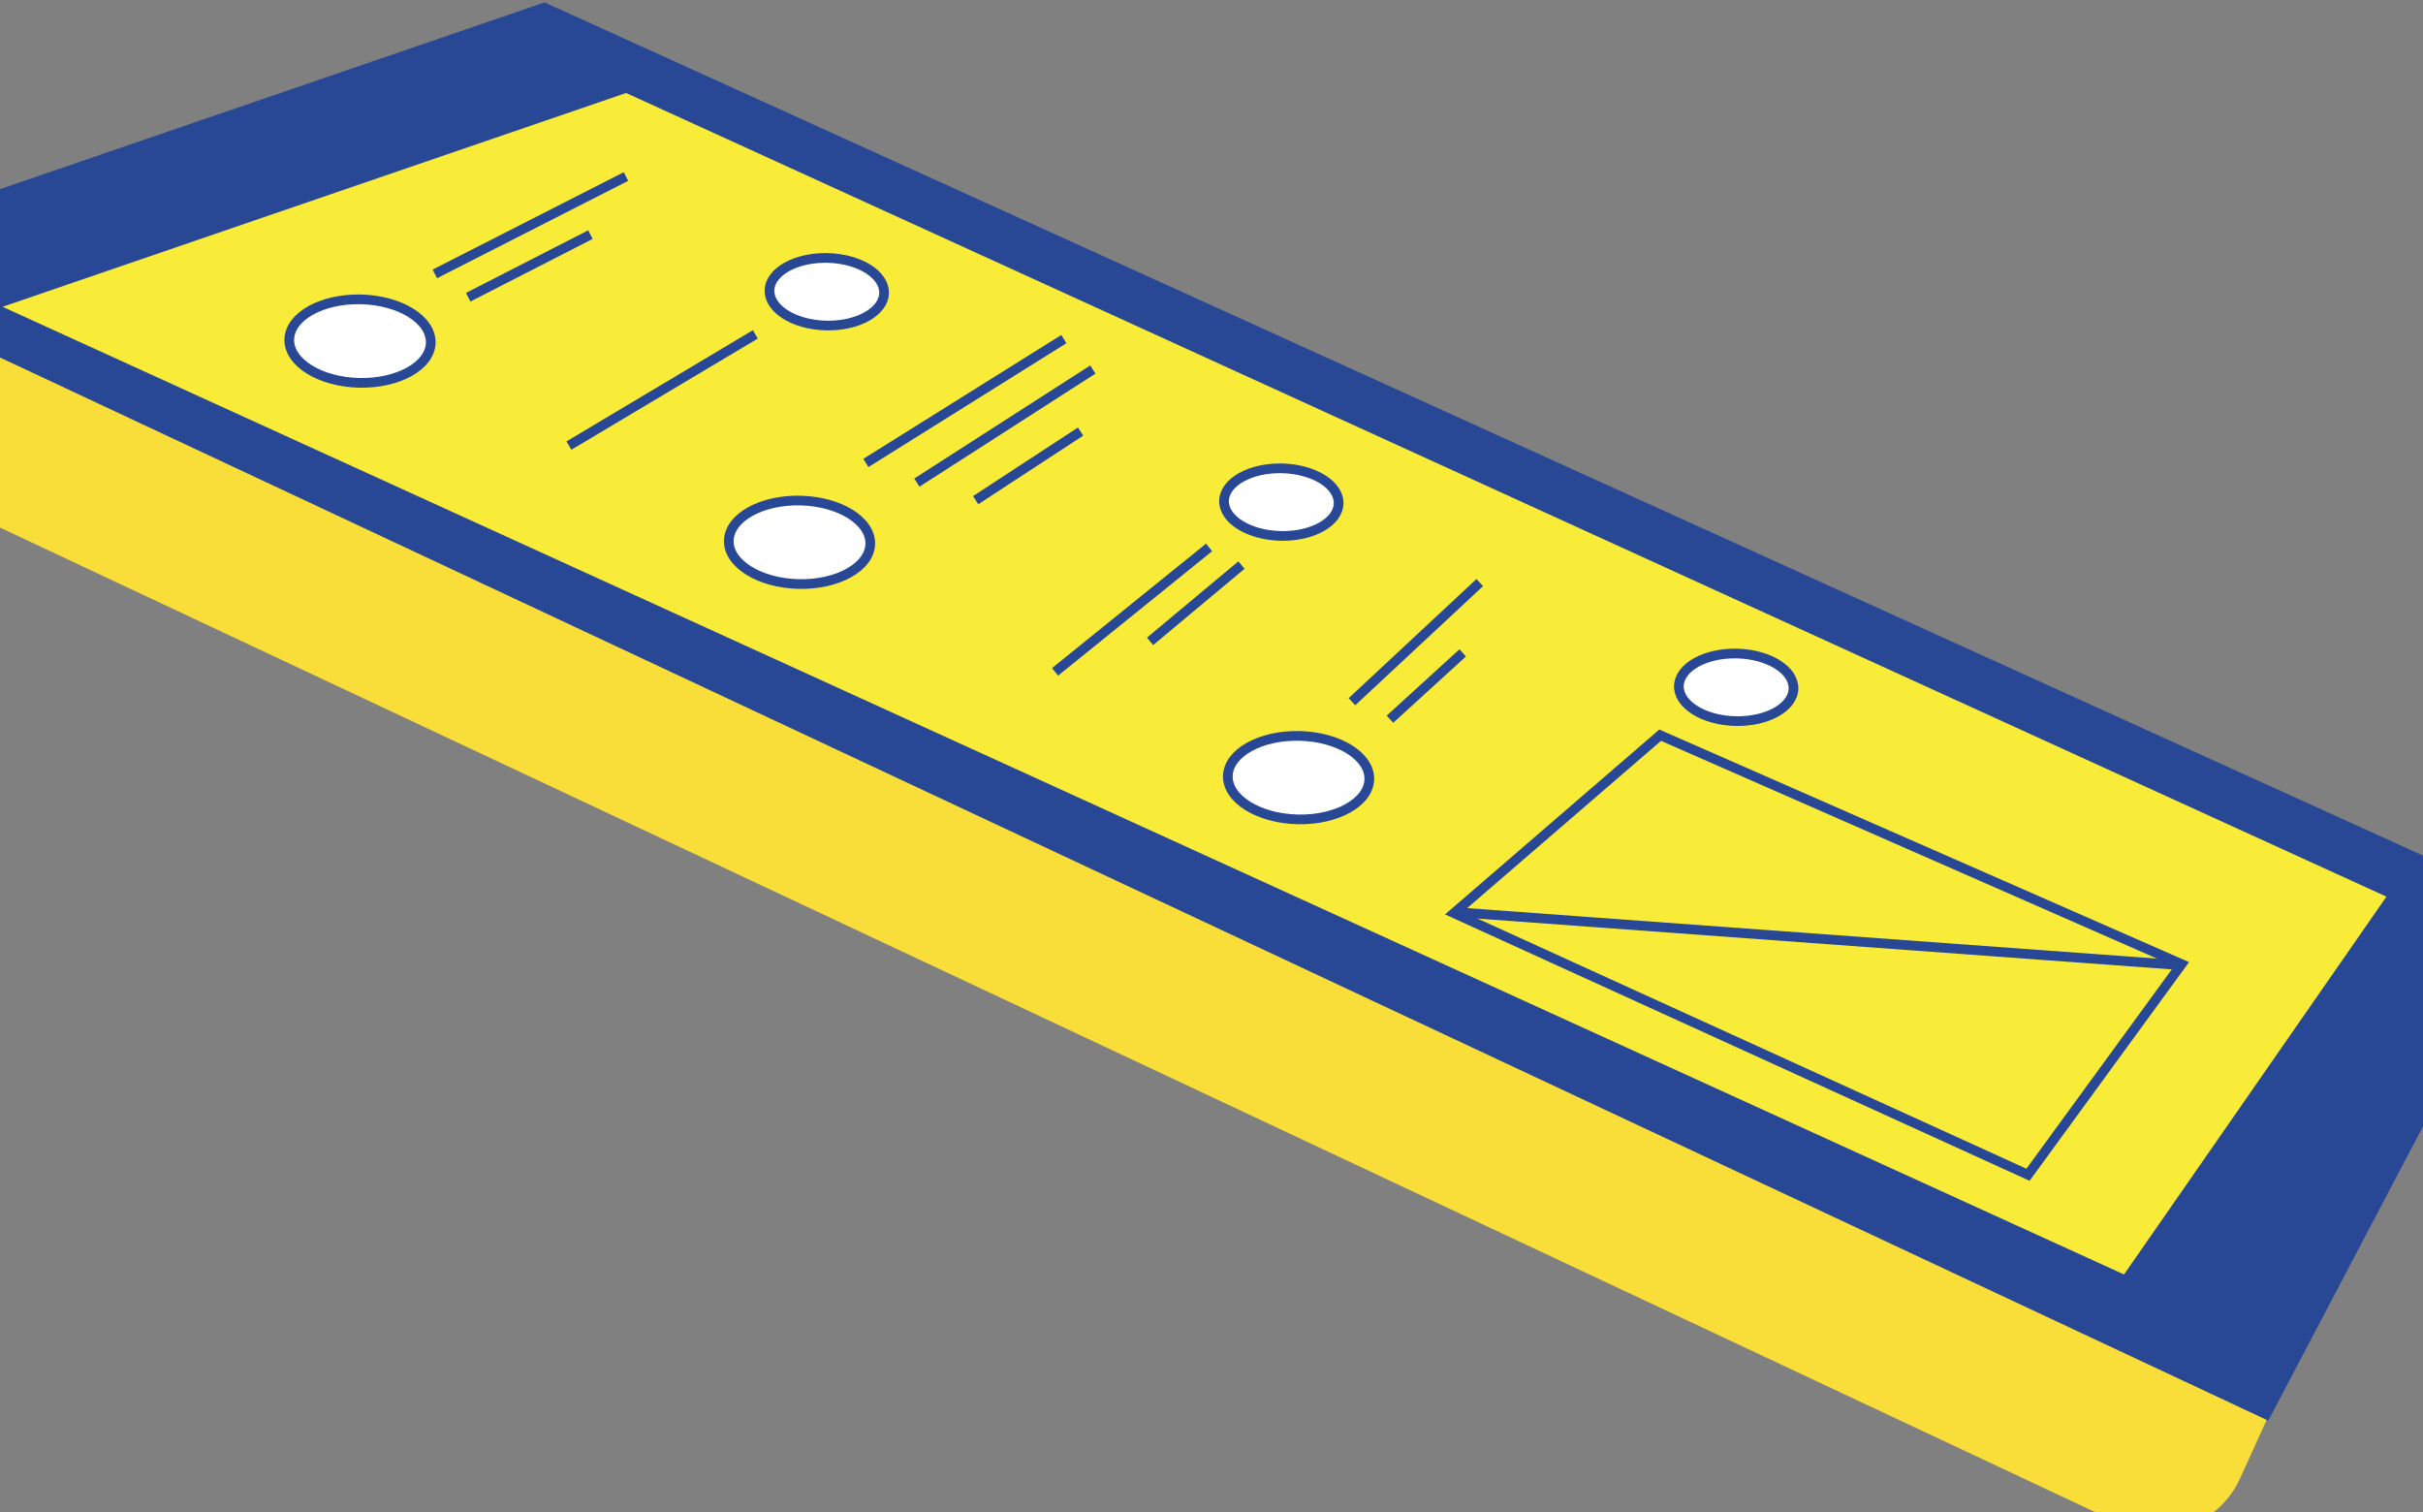 <svg xmlns="http://www.w3.org/2000/svg" width="375" height="234" viewBox="0 0 375 234"><rect x="0" y="0" width="375" height="234" fill="#808080" stroke="none"/><defs><style>.cls-1{fill:#f9dd38;}.cls-2{fill:#284896;}.cls-3{fill:none;}.cls-3,.cls-4{stroke:#284896;stroke-miterlimit:10;stroke-width:1.5px;}.cls-5{fill:#f9ec38;}.cls-4{fill:#fff;}</style></defs><path class="cls-1" d="M0,81.65l324.22,152.35h18.42c1.67-1.33,3.07-3.06,4.02-5.14l4.15-9.13L0,55.31v26.33Z"/><polygon class="cls-2" points="0 29.27 0 55.31 351.06 219.85 375 174.32 375 132.41 84.28 .37 0 29.27"/><polygon class="cls-5" points=".4 47.48 96.9 14.39 369.34 138.77 328.73 197.24 .4 47.48"/><ellipse class="cls-4" cx="55.71" cy="52.79" rx="6.46" ry="10.95" transform="translate(1.64 107.25) rotate(-88.66)"/><ellipse class="cls-4" cx="127.96" cy="45.15" rx="5.23" ry="8.87" transform="translate(79.83 172.02) rotate(-88.66)"/><ellipse class="cls-4" cx="123.74" cy="83.93" rx="6.46" ry="10.95" transform="translate(36.94 205.67) rotate(-88.66)"/><line class="cls-3" x1="67.3" y1="42.39" x2="96.88" y2="27.32"/><line class="cls-3" x1="72.46" y1="46" x2="91.38" y2="36.31"/><ellipse class="cls-4" cx="200.98" cy="120.35" rx="6.46" ry="10.95" transform="translate(75.96 318.46) rotate(-88.66)"/><line class="cls-3" x1="209.24" y1="108.6" x2="229.02" y2="90.16"/><line class="cls-3" x1="215.12" y1="111.31" x2="226.38" y2="101.04"/><line class="cls-3" x1="88.05" y1="68.96" x2="116.9" y2="51.75"/><ellipse class="cls-4" cx="198.3" cy="77.71" rx="5.23" ry="8.87" transform="translate(115.98 274.14) rotate(-88.66)"/><ellipse class="cls-4" cx="268.71" cy="106.37" rx="5.23" ry="8.87" transform="translate(156.08 372.52) rotate(-88.66)"/><line class="cls-3" x1="163.29" y1="103.98" x2="187.13" y2="84.72"/><line class="cls-3" x1="177.99" y1="99.26" x2="192.14" y2="87.45"/><line class="cls-3" x1="134.01" y1="71.65" x2="164.65" y2="52.48"/><line class="cls-3" x1="141.9" y1="74.69" x2="169.14" y2="57.19"/><line class="cls-3" x1="151" y1="77.41" x2="167.24" y2="66.79"/><polygon class="cls-3" points="313.87 181.81 225.02 141.32 256.94 113.78 337.64 149.21 313.87 181.81"/><line class="cls-3" x1="225.9" y1="141.21" x2="337.58" y2="149.38"/></svg>
